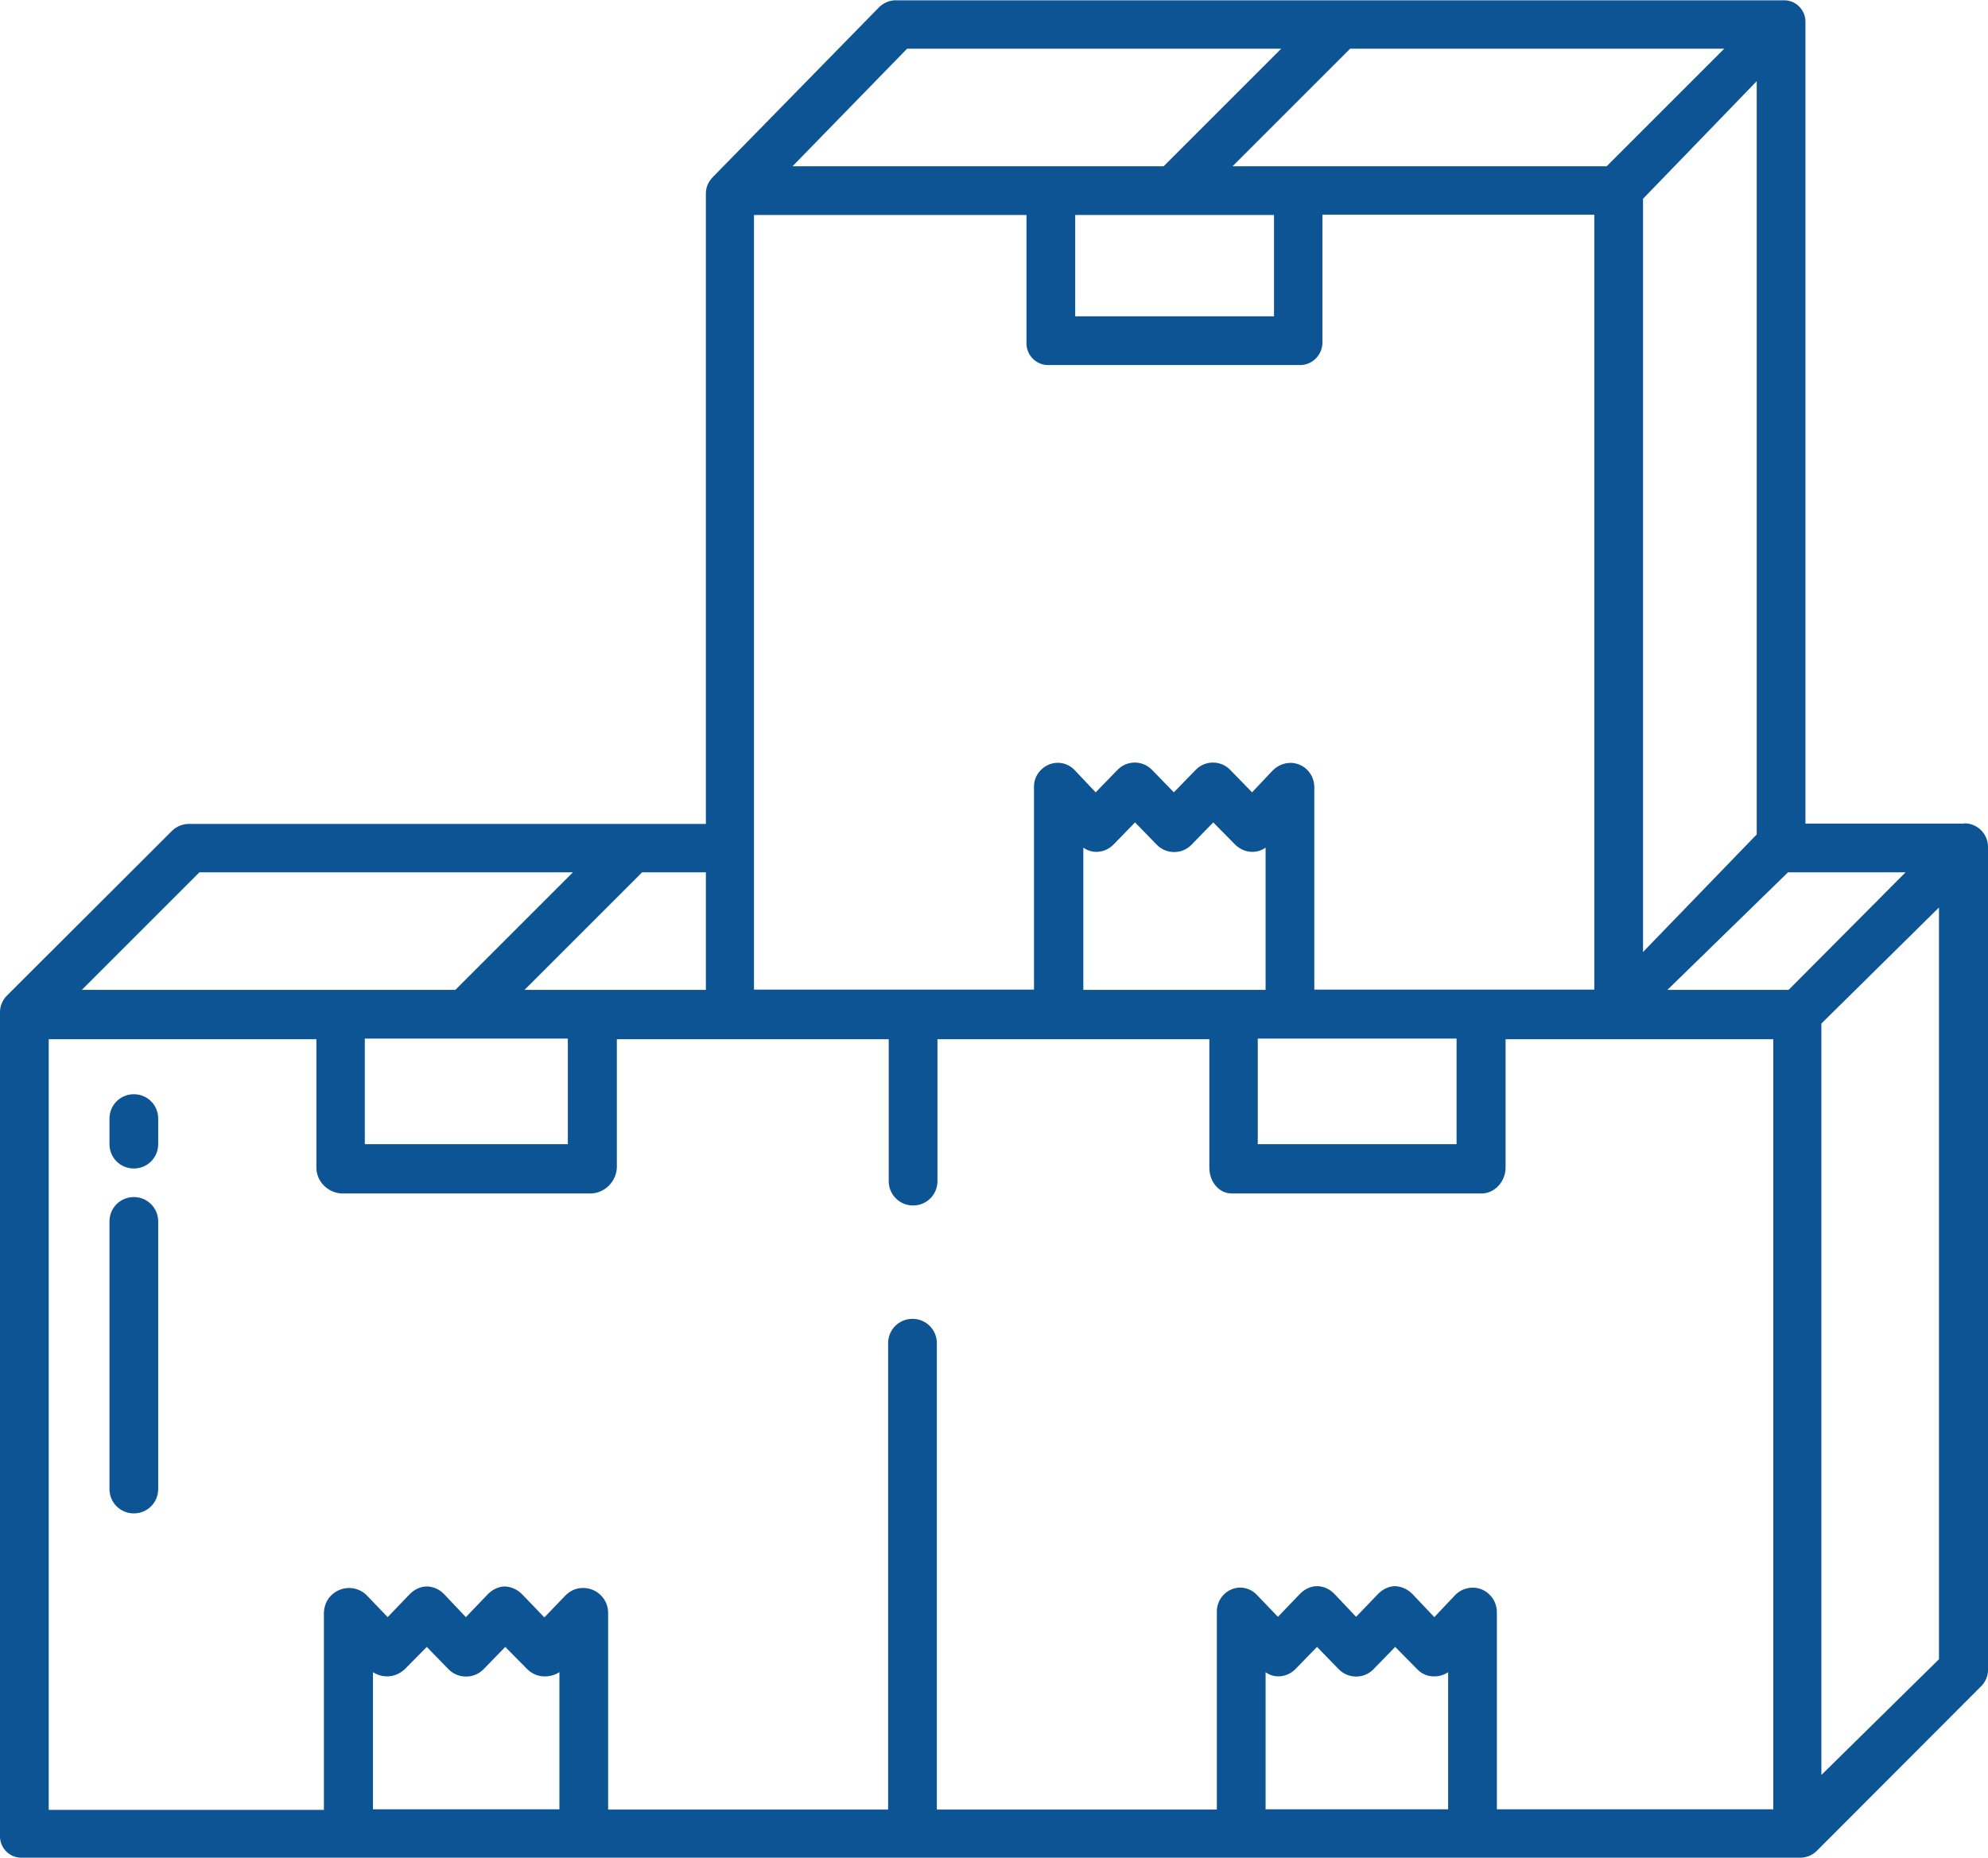 <?xml version="1.0" encoding="UTF-8"?>
<svg id="_图层_2" data-name="图层 2" xmlns="http://www.w3.org/2000/svg" xmlns:xlink="http://www.w3.org/1999/xlink" viewBox="0 0 66.1 61.79">
  <defs>
    <style>
      .cls-1 {
        fill: url(#_未命名的渐变_4-3);
      }

      .cls-1, .cls-2, .cls-3 {
        stroke-width: 0px;
      }

      .cls-2 {
        fill: url(#_未命名的渐变_4);
      }

      .cls-4 {
        opacity: .96;
      }

      .cls-3 {
        fill: url(#_未命名的渐变_4-2);
      }
    </style>
    <linearGradient id="_未命名的渐变_4" data-name="未命名的渐变 4" x1="3.64" y1="37.63" x2="5.26" y2="37.63" gradientUnits="userSpaceOnUse">
      <stop offset="0" stop-color="#024d90"/>
      <stop offset="1" stop-color="#024d90"/>
    </linearGradient>
    <linearGradient id="_未命名的渐变_4-2" data-name="未命名的渐变 4" y1="45.07" y2="45.07" xlink:href="#_未命名的渐变_4"/>
    <linearGradient id="_未命名的渐变_4-3" data-name="未命名的渐变 4" x1="0" y1="30.89" x2="66.1" y2="30.89" xlink:href="#_未命名的渐变_4"/>
  </defs>
  <g id="_图层_1-2" data-name="图层 1">
    <g class="cls-4">
      <path class="cls-2" d="m4.45,36.39c-.45,0-.81.36-.81.81v.85c0,.45.36.81.81.81s.81-.36.81-.81v-.85c0-.45-.36-.81-.81-.81Z"/>
      <path class="cls-3" d="m4.45,39.81c-.45,0-.81.36-.81.81v8.9c0,.45.36.81.81.81s.81-.36.81-.81v-8.9c0-.45-.36-.81-.81-.81Z"/>
      <path class="cls-1" d="m65.31,27.39h-5.28V.76c.02-.39-.28-.73-.67-.75-.03,0-.05,0-.08,0h-29.46c-.21-.01-.42.07-.58.22l-5.53,5.65c-.15.15-.24.34-.24.55v20.97H6.29c-.21,0-.42.08-.57.23L.21,33.13c-.14.15-.22.36-.21.57v27.33c-.02.4.29.74.69.75.02,0,.05,0,.07,0h59.06c.21.01.42-.07.57-.21l5.5-5.51c.14-.15.22-.35.21-.56v-27.33c0-.44-.35-.79-.79-.79ZM57.33,1.62l-3.91,3.91h-12.44l3.91-3.91h12.44Zm1.08,1.09v25.04l-3.78,3.91V6.61l3.78-3.91Zm-16.05,4.44v3.37h-6.61v-3.37h6.61ZM30.16,1.62h12.44l-3.91,3.91h-12.34l3.81-3.91Zm-5.07,5.53h9.04v4.23c-.02.41.3.75.7.76.02,0,.04,0,.06,0h8.3c.41.02.76-.3.78-.72,0-.02,0-.03,0-.05v-4.23h9.04v25.77h-9.31v-6.73c0-.44-.34-.8-.78-.81-.23,0-.44.09-.6.25l-.69.73-.72-.74c-.15-.16-.36-.25-.58-.25h0c-.22,0-.43.09-.58.25l-.72.74-.72-.74c-.15-.16-.36-.25-.58-.25h0c-.22,0-.43.09-.58.25l-.72.74-.69-.73c-.22-.24-.57-.32-.87-.19-.3.13-.5.42-.49.75v6.73h-9.31V7.15Zm16.73,27.39h6.61v3.51h-6.61v-3.51Zm-5.8-1.62v-4.73c.13.09.28.14.43.14.22,0,.42-.09.57-.24l.72-.74.72.74c.31.32.82.33,1.14.02,0,0,.01-.01.02-.02l.72-.74.73.74c.15.15.36.24.57.24.16,0,.31-.05.44-.14v4.73h-6.07Zm-12.55-3.91v3.91h-6.03l3.91-3.91h2.12Zm-4.59,5.53v3.51h-6.75v-3.51h6.75Zm-12.27-5.53h12.44l-3.91,3.91H2.72l3.91-3.91Zm12,31.16h-6.21v-4.56c.14.09.3.14.47.14.22,0,.43-.09.59-.24l.73-.74.72.74c.31.32.83.33,1.15.02,0,0,.01-.01.02-.02l.72-.74.73.74c.16.16.38.25.6.24.17,0,.33-.05.47-.14v4.56Zm29.54,0h-6.07v-4.56c.12.09.27.14.42.14.22,0,.42-.09.57-.24l.72-.74.72.74c.31.32.82.33,1.14.02,0,0,.01-.01.02-.02l.72-.74.73.74c.15.16.36.25.58.24.16,0,.32-.05.45-.14v4.56Zm10.79,0h-9.17v-6.56c0-.44-.36-.81-.8-.81-.22,0-.44.09-.59.25l-.69.73-.72-.76c-.15-.16-.36-.26-.58-.27h0c-.22,0-.43.11-.58.27l-.72.75-.72-.76c-.15-.16-.36-.26-.58-.26h0c-.22,0-.43.11-.58.27l-.72.75-.69-.72c-.22-.24-.56-.32-.86-.19-.3.13-.49.43-.48.76v6.56h-9.31v-15.51c0-.45-.36-.81-.81-.81s-.81.36-.81.81v15.51h-9.31v-6.56c-.01-.46-.39-.82-.85-.81-.22,0-.42.1-.57.25l-.7.73-.73-.76c-.15-.16-.36-.26-.58-.27h0c-.22,0-.43.11-.58.27l-.72.75-.72-.76c-.15-.16-.36-.26-.58-.26h0c-.22,0-.43.11-.58.27l-.72.75-.69-.72c-.32-.33-.85-.33-1.18-.01-.16.15-.24.36-.25.58v6.56H1.62v-25.63h8.9v4.27c0,.46.38.84.84.86h8.3c.46-.02.83-.4.85-.86v-4.27h9.04v4.72c0,.45.36.81.81.81s.81-.36.81-.81v-4.72h9.04v4.27c0,.45.3.86.75.86h8.3c.45,0,.8-.41.8-.86v-4.27h8.9v25.63Zm.53-27.25h-4.03s4.01-3.91,4.01-3.91h3.91l-3.89,3.91Zm5,22.26l-3.91,3.85v-24.99l3.91-3.86v24.99Z"/>
    </g>
  </g>
</svg>